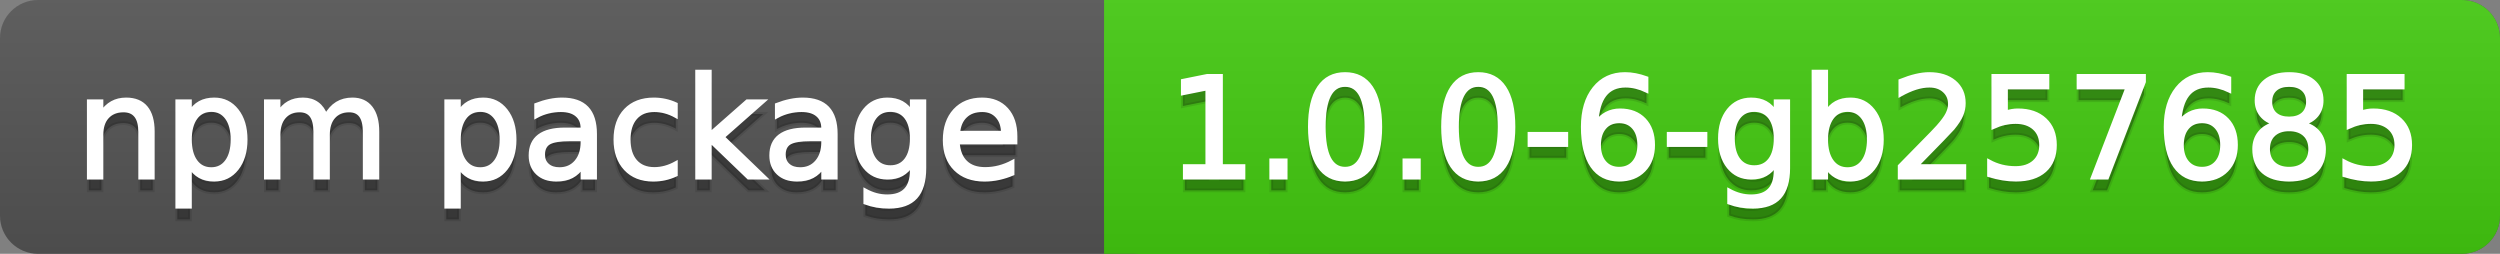 <svg
  width="197"
  height="20"
  xmlns="http://www.w3.org/2000/svg">
  <rect width="100%" height="100%" fill="#808080" stroke="none"/>
  <defs>
    <linearGradient
      id="a"
      x1="0"
      y1="0"
      x2="0"
      y2="1"
      gradientUnits="userSpaceOnUse"
      gradientTransform="matrix(197 0 0 20 -0 0)">
      <stop
        offset="0"
        stop-color="#bbbbbb"
        stop-opacity="0.1"/>
      <stop
        offset="1"
        stop-color="#000000"
        stop-opacity="0.1"/>
    </linearGradient>
  </defs>
  <path
    fill="#555555"
    stroke="none"
    d="M 3 0 L 194 0 C 195.657 0 197 1.343 197 3 L 197 17 C 197 18.657 195.657 20 194 20 L 3 20 C 1.343 20 0 18.657 0 17 L 0 3 C -0 1.343 1.343 0 3 0 Z"/>
  <path
    fill="#44cc11"
    stroke="none"
    d="M 90 0 L 194 0 C 195.657 0 197 1.343 197 3 L 197 17 C 197 18.657 195.657 20 194 20 L 90 20 C 88.343 20 87 18.657 87 17 L 87 3 C 87 1.343 88.343 0 90 0 Z"/>
  <path
    fill="#44cc11"
    stroke="none"
    d="M 87 0 L 100 0 L 100 20 L 87 20 Z"/>
  <path
    fill="url(#a)"
    stroke="none"
    d="M 3 0 L 194 0 C 195.657 0 197 1.343 197 3 L 197 17 C 197 18.657 195.657 20 194 20 L 3 20 C 1.343 20 0 18.657 0 17 L 0 3 C -0 1.343 1.343 0 3 0 Z"/>
  <g>
    <g
      id="tBack">
      <path
        fill="#010101"
        fill-opacity="0.3"
        stroke="#010101"
        stroke-opacity="0.098"
        stroke-width="0.3"
        d="M 12.037 11.369 L 12.037 15 L 11.049 15 L 11.049 11.401 Q 11.049 10.547 10.716 10.123 Q 10.383 9.699 9.717 9.699 Q 8.917 9.699 8.455 10.209 Q 7.993 10.719 7.993 11.6 L 7.993 15 L 6.999 15 L 6.999 8.984 L 7.993 8.984 L 7.993 9.919 Q 8.347 9.376 8.828 9.108 Q 9.309 8.839 9.937 8.839 Q 10.974 8.839 11.505 9.481 Q 12.037 10.123 12.037 11.369 Z M 14.964 14.098 L 14.964 17.288 L 13.971 17.288 L 13.971 8.984 L 14.964 8.984 L 14.964 9.897 Q 15.276 9.36 15.751 9.1 Q 16.227 8.839 16.887 8.839 Q 17.983 8.839 18.668 9.709 Q 19.353 10.58 19.353 11.998 Q 19.353 13.416 18.668 14.286 Q 17.983 15.156 16.887 15.156 Q 16.227 15.156 15.751 14.895 Q 15.276 14.635 14.964 14.098 Z M 18.327 11.998 Q 18.327 10.907 17.878 10.287 Q 17.43 9.667 16.646 9.667 Q 15.861 9.667 15.413 10.287 Q 14.964 10.907 14.964 11.998 Q 14.964 13.088 15.413 13.708 Q 15.861 14.329 16.646 14.329 Q 17.43 14.329 17.878 13.708 Q 18.327 13.088 18.327 11.998 Z M 25.674 10.139 Q 26.045 9.473 26.561 9.156 Q 27.076 8.839 27.774 8.839 Q 28.714 8.839 29.225 9.497 Q 29.735 10.155 29.735 11.369 L 29.735 15 L 28.741 15 L 28.741 11.401 Q 28.741 10.537 28.435 10.118 Q 28.129 9.699 27.5 9.699 Q 26.732 9.699 26.287 10.209 Q 25.841 10.719 25.841 11.6 L 25.841 15 L 24.847 15 L 24.847 11.401 Q 24.847 10.531 24.541 10.115 Q 24.235 9.699 23.596 9.699 Q 22.838 9.699 22.393 10.212 Q 21.947 10.725 21.947 11.6 L 21.947 15 L 20.953 15 L 20.953 8.984 L 21.947 8.984 L 21.947 9.919 Q 22.285 9.366 22.758 9.103 Q 23.23 8.839 23.88 8.839 Q 24.536 8.839 24.995 9.172 Q 25.454 9.505 25.674 10.139 Z M 36.159 14.098 L 36.159 17.288 L 35.165 17.288 L 35.165 8.984 L 36.159 8.984 L 36.159 9.897 Q 36.47 9.36 36.946 9.1 Q 37.421 8.839 38.082 8.839 Q 39.177 8.839 39.862 9.709 Q 40.547 10.58 40.547 11.998 Q 40.547 13.416 39.862 14.286 Q 39.177 15.156 38.082 15.156 Q 37.421 15.156 36.946 14.895 Q 36.47 14.635 36.159 14.098 Z M 39.521 11.998 Q 39.521 10.907 39.073 10.287 Q 38.624 9.667 37.84 9.667 Q 37.056 9.667 36.607 10.287 Q 36.159 10.907 36.159 11.998 Q 36.159 13.088 36.607 13.708 Q 37.056 14.329 37.84 14.329 Q 38.624 14.329 39.073 13.708 Q 39.521 13.088 39.521 11.998 Z M 44.919 11.976 Q 43.721 11.976 43.259 12.25 Q 42.797 12.524 42.797 13.185 Q 42.797 13.711 43.144 14.02 Q 43.49 14.329 44.086 14.329 Q 44.908 14.329 45.405 13.746 Q 45.902 13.163 45.902 12.196 L 45.902 11.976 L 44.919 11.976 Z M 46.89 11.568 L 46.89 15 L 45.902 15 L 45.902 14.087 Q 45.563 14.635 45.059 14.895 Q 44.554 15.156 43.823 15.156 Q 42.899 15.156 42.354 14.637 Q 41.809 14.119 41.809 13.249 Q 41.809 12.234 42.489 11.718 Q 43.168 11.203 44.516 11.203 L 45.902 11.203 L 45.902 11.106 Q 45.902 10.424 45.453 10.051 Q 45.005 9.677 44.194 9.677 Q 43.678 9.677 43.189 9.801 Q 42.701 9.924 42.25 10.171 L 42.25 9.258 Q 42.792 9.049 43.302 8.944 Q 43.812 8.839 44.296 8.839 Q 45.601 8.839 46.246 9.516 Q 46.89 10.193 46.89 11.568 Z M 53.255 9.215 L 53.255 10.139 Q 52.836 9.908 52.414 9.793 Q 51.993 9.677 51.563 9.677 Q 50.602 9.677 50.07 10.287 Q 49.538 10.896 49.538 11.998 Q 49.538 13.099 50.07 13.708 Q 50.602 14.318 51.563 14.318 Q 51.993 14.318 52.414 14.202 Q 52.836 14.087 53.255 13.856 L 53.255 14.769 Q 52.841 14.962 52.398 15.059 Q 51.955 15.156 51.456 15.156 Q 50.097 15.156 49.296 14.302 Q 48.496 13.448 48.496 11.998 Q 48.496 10.526 49.304 9.683 Q 50.113 8.839 51.52 8.839 Q 51.977 8.839 52.412 8.933 Q 52.847 9.027 53.255 9.215 Z M 54.936 6.643 L 55.93 6.643 L 55.93 11.579 L 58.878 8.984 L 60.141 8.984 L 56.95 11.799 L 60.275 15 L 58.986 15 L 55.93 12.062 L 55.93 15 L 54.936 15 L 54.936 6.643 Z M 63.884 11.976 Q 62.687 11.976 62.225 12.25 Q 61.763 12.524 61.763 13.185 Q 61.763 13.711 62.109 14.02 Q 62.456 14.329 63.052 14.329 Q 63.874 14.329 64.37 13.746 Q 64.867 13.163 64.867 12.196 L 64.867 11.976 L 63.884 11.976 Z M 65.855 11.568 L 65.855 15 L 64.867 15 L 64.867 14.087 Q 64.529 14.635 64.024 14.895 Q 63.519 15.156 62.789 15.156 Q 61.865 15.156 61.32 14.637 Q 60.774 14.119 60.774 13.249 Q 60.774 12.234 61.454 11.718 Q 62.133 11.203 63.481 11.203 L 64.867 11.203 L 64.867 11.106 Q 64.867 10.424 64.419 10.051 Q 63.97 9.677 63.159 9.677 Q 62.644 9.677 62.155 9.801 Q 61.666 9.924 61.215 10.171 L 61.215 9.258 Q 61.757 9.049 62.268 8.944 Q 62.778 8.839 63.261 8.839 Q 64.566 8.839 65.211 9.516 Q 65.855 10.193 65.855 11.568 Z M 71.85 11.922 Q 71.85 10.848 71.406 10.257 Q 70.963 9.667 70.163 9.667 Q 69.368 9.667 68.925 10.257 Q 68.482 10.848 68.482 11.922 Q 68.482 12.991 68.925 13.582 Q 69.368 14.173 70.163 14.173 Q 70.963 14.173 71.406 13.582 Q 71.85 12.991 71.85 11.922 Z M 72.838 14.253 Q 72.838 15.79 72.156 16.539 Q 71.474 17.288 70.066 17.288 Q 69.545 17.288 69.083 17.21 Q 68.622 17.132 68.187 16.971 L 68.187 16.01 Q 68.622 16.246 69.046 16.359 Q 69.47 16.472 69.911 16.472 Q 70.883 16.472 71.366 15.964 Q 71.85 15.457 71.85 14.431 L 71.85 13.942 Q 71.543 14.474 71.065 14.737 Q 70.587 15 69.921 15 Q 68.815 15 68.138 14.157 Q 67.461 13.313 67.461 11.922 Q 67.461 10.526 68.138 9.683 Q 68.815 8.839 69.921 8.839 Q 70.587 8.839 71.065 9.103 Q 71.543 9.366 71.85 9.897 L 71.85 8.984 L 72.838 8.984 L 72.838 14.253 Z M 80.019 11.745 L 80.019 12.229 L 75.475 12.229 Q 75.54 13.249 76.09 13.783 Q 76.641 14.318 77.624 14.318 Q 78.193 14.318 78.727 14.178 Q 79.262 14.039 79.788 13.759 L 79.788 14.694 Q 79.256 14.919 78.698 15.038 Q 78.139 15.156 77.564 15.156 Q 76.125 15.156 75.284 14.318 Q 74.444 13.48 74.444 12.051 Q 74.444 10.574 75.241 9.707 Q 76.039 8.839 77.393 8.839 Q 78.606 8.839 79.313 9.621 Q 80.019 10.402 80.019 11.745 Z M 79.031 11.455 Q 79.02 10.644 78.577 10.161 Q 78.134 9.677 77.403 9.677 Q 76.576 9.677 76.079 10.145 Q 75.583 10.612 75.507 11.46 L 79.031 11.455 Z"/>
    </g>
    <g
      id="tText">
      <path
        fill="#ffffff"
        stroke="#ffffff"
        stroke-width="0.3"
        d="M 12.037 10.369 L 12.037 14 L 11.049 14 L 11.049 10.401 Q 11.049 9.547 10.716 9.123 Q 10.383 8.699 9.717 8.699 Q 8.917 8.699 8.455 9.209 Q 7.993 9.719 7.993 10.6 L 7.993 14 L 6.999 14 L 6.999 7.984 L 7.993 7.984 L 7.993 8.919 Q 8.347 8.376 8.828 8.108 Q 9.309 7.839 9.937 7.839 Q 10.974 7.839 11.505 8.481 Q 12.037 9.123 12.037 10.369 Z M 14.964 13.098 L 14.964 16.288 L 13.971 16.288 L 13.971 7.984 L 14.964 7.984 L 14.964 8.897 Q 15.276 8.36 15.751 8.1 Q 16.227 7.839 16.887 7.839 Q 17.983 7.839 18.668 8.709 Q 19.353 9.58 19.353 10.998 Q 19.353 12.416 18.668 13.286 Q 17.983 14.156 16.887 14.156 Q 16.227 14.156 15.751 13.895 Q 15.276 13.635 14.964 13.098 Z M 18.327 10.998 Q 18.327 9.907 17.878 9.287 Q 17.43 8.667 16.646 8.667 Q 15.861 8.667 15.413 9.287 Q 14.964 9.907 14.964 10.998 Q 14.964 12.088 15.413 12.708 Q 15.861 13.329 16.646 13.329 Q 17.43 13.329 17.878 12.708 Q 18.327 12.088 18.327 10.998 Z M 25.674 9.139 Q 26.045 8.473 26.561 8.156 Q 27.076 7.839 27.774 7.839 Q 28.714 7.839 29.225 8.497 Q 29.735 9.155 29.735 10.369 L 29.735 14 L 28.741 14 L 28.741 10.401 Q 28.741 9.537 28.435 9.118 Q 28.129 8.699 27.5 8.699 Q 26.732 8.699 26.287 9.209 Q 25.841 9.719 25.841 10.6 L 25.841 14 L 24.847 14 L 24.847 10.401 Q 24.847 9.531 24.541 9.115 Q 24.235 8.699 23.596 8.699 Q 22.838 8.699 22.393 9.212 Q 21.947 9.725 21.947 10.6 L 21.947 14 L 20.953 14 L 20.953 7.984 L 21.947 7.984 L 21.947 8.919 Q 22.285 8.366 22.758 8.103 Q 23.23 7.839 23.88 7.839 Q 24.536 7.839 24.995 8.172 Q 25.454 8.505 25.674 9.139 Z M 36.159 13.098 L 36.159 16.288 L 35.165 16.288 L 35.165 7.984 L 36.159 7.984 L 36.159 8.897 Q 36.47 8.36 36.946 8.1 Q 37.421 7.839 38.082 7.839 Q 39.177 7.839 39.862 8.709 Q 40.547 9.58 40.547 10.998 Q 40.547 12.416 39.862 13.286 Q 39.177 14.156 38.082 14.156 Q 37.421 14.156 36.946 13.895 Q 36.47 13.635 36.159 13.098 Z M 39.521 10.998 Q 39.521 9.907 39.073 9.287 Q 38.624 8.667 37.84 8.667 Q 37.056 8.667 36.607 9.287 Q 36.159 9.907 36.159 10.998 Q 36.159 12.088 36.607 12.708 Q 37.056 13.329 37.84 13.329 Q 38.624 13.329 39.073 12.708 Q 39.521 12.088 39.521 10.998 Z M 44.919 10.976 Q 43.721 10.976 43.259 11.25 Q 42.797 11.524 42.797 12.185 Q 42.797 12.711 43.144 13.02 Q 43.49 13.329 44.086 13.329 Q 44.908 13.329 45.405 12.746 Q 45.902 12.163 45.902 11.196 L 45.902 10.976 L 44.919 10.976 Z M 46.89 10.568 L 46.89 14 L 45.902 14 L 45.902 13.087 Q 45.563 13.635 45.059 13.895 Q 44.554 14.156 43.823 14.156 Q 42.899 14.156 42.354 13.637 Q 41.809 13.119 41.809 12.249 Q 41.809 11.234 42.489 10.718 Q 43.168 10.203 44.516 10.203 L 45.902 10.203 L 45.902 10.106 Q 45.902 9.424 45.453 9.051 Q 45.005 8.677 44.194 8.677 Q 43.678 8.677 43.189 8.801 Q 42.701 8.924 42.25 9.171 L 42.25 8.258 Q 42.792 8.049 43.302 7.944 Q 43.812 7.839 44.296 7.839 Q 45.601 7.839 46.246 8.516 Q 46.89 9.193 46.89 10.568 Z M 53.255 8.215 L 53.255 9.139 Q 52.836 8.908 52.414 8.793 Q 51.993 8.677 51.563 8.677 Q 50.602 8.677 50.07 9.287 Q 49.538 9.896 49.538 10.998 Q 49.538 12.099 50.07 12.708 Q 50.602 13.318 51.563 13.318 Q 51.993 13.318 52.414 13.202 Q 52.836 13.087 53.255 12.856 L 53.255 13.769 Q 52.841 13.962 52.398 14.059 Q 51.955 14.156 51.456 14.156 Q 50.097 14.156 49.296 13.302 Q 48.496 12.448 48.496 10.998 Q 48.496 9.526 49.304 8.683 Q 50.113 7.839 51.52 7.839 Q 51.977 7.839 52.412 7.933 Q 52.847 8.027 53.255 8.215 Z M 54.936 5.643 L 55.93 5.643 L 55.93 10.579 L 58.878 7.984 L 60.141 7.984 L 56.95 10.799 L 60.275 14 L 58.986 14 L 55.93 11.062 L 55.93 14 L 54.936 14 L 54.936 5.643 Z M 63.884 10.976 Q 62.687 10.976 62.225 11.25 Q 61.763 11.524 61.763 12.185 Q 61.763 12.711 62.109 13.02 Q 62.456 13.329 63.052 13.329 Q 63.874 13.329 64.37 12.746 Q 64.867 12.163 64.867 11.196 L 64.867 10.976 L 63.884 10.976 Z M 65.855 10.568 L 65.855 14 L 64.867 14 L 64.867 13.087 Q 64.529 13.635 64.024 13.895 Q 63.519 14.156 62.789 14.156 Q 61.865 14.156 61.32 13.637 Q 60.774 13.119 60.774 12.249 Q 60.774 11.234 61.454 10.718 Q 62.133 10.203 63.481 10.203 L 64.867 10.203 L 64.867 10.106 Q 64.867 9.424 64.419 9.051 Q 63.97 8.677 63.159 8.677 Q 62.644 8.677 62.155 8.801 Q 61.666 8.924 61.215 9.171 L 61.215 8.258 Q 61.757 8.049 62.268 7.944 Q 62.778 7.839 63.261 7.839 Q 64.566 7.839 65.211 8.516 Q 65.855 9.193 65.855 10.568 Z M 71.85 10.922 Q 71.85 9.848 71.406 9.257 Q 70.963 8.667 70.163 8.667 Q 69.368 8.667 68.925 9.257 Q 68.482 9.848 68.482 10.922 Q 68.482 11.991 68.925 12.582 Q 69.368 13.173 70.163 13.173 Q 70.963 13.173 71.406 12.582 Q 71.85 11.991 71.85 10.922 Z M 72.838 13.253 Q 72.838 14.79 72.156 15.539 Q 71.474 16.288 70.066 16.288 Q 69.545 16.288 69.083 16.21 Q 68.622 16.132 68.187 15.971 L 68.187 15.01 Q 68.622 15.246 69.046 15.359 Q 69.47 15.472 69.911 15.472 Q 70.883 15.472 71.366 14.964 Q 71.85 14.457 71.85 13.431 L 71.85 12.942 Q 71.543 13.474 71.065 13.737 Q 70.587 14 69.921 14 Q 68.815 14 68.138 13.157 Q 67.461 12.313 67.461 10.922 Q 67.461 9.526 68.138 8.683 Q 68.815 7.839 69.921 7.839 Q 70.587 7.839 71.065 8.103 Q 71.543 8.366 71.85 8.897 L 71.85 7.984 L 72.838 7.984 L 72.838 13.253 Z M 80.019 10.745 L 80.019 11.229 L 75.475 11.229 Q 75.54 12.249 76.09 12.783 Q 76.641 13.318 77.624 13.318 Q 78.193 13.318 78.727 13.178 Q 79.262 13.039 79.788 12.759 L 79.788 13.694 Q 79.256 13.919 78.698 14.038 Q 78.139 14.156 77.564 14.156 Q 76.125 14.156 75.284 13.318 Q 74.444 12.48 74.444 11.051 Q 74.444 9.574 75.241 8.707 Q 76.039 7.839 77.393 7.839 Q 78.606 7.839 79.313 8.621 Q 80.019 9.402 80.019 10.745 Z M 79.031 10.455 Q 79.02 9.644 78.577 9.161 Q 78.134 8.677 77.403 8.677 Q 76.576 8.677 76.079 9.145 Q 75.583 9.612 75.507 10.46 L 79.031 10.455 Z"/>
    </g>
  </g>
  <g>
    <g
      id="vBack">
      <path
        fill="#010101"
        fill-opacity="0.3"
        stroke="#010101"
        stroke-opacity="0.098"
        stroke-width="0.3"
        d="M 93.364 14.087 L 95.137 14.087 L 95.137 7.969 L 93.208 8.356 L 93.208 7.368 L 95.126 6.981 L 96.211 6.981 L 96.211 14.087 L 97.983 14.087 L 97.983 15 L 93.364 15 L 93.364 14.087 Z M 100.175 13.636 L 101.308 13.636 L 101.308 15 L 100.175 15 L 100.175 13.636 Z M 105.992 7.695 Q 105.154 7.695 104.732 8.52 Q 104.311 9.344 104.311 10.999 Q 104.311 12.647 104.732 13.472 Q 105.154 14.296 105.992 14.296 Q 106.835 14.296 107.257 13.472 Q 107.678 12.647 107.678 10.999 Q 107.678 9.344 107.257 8.52 Q 106.835 7.695 105.992 7.695 Z M 105.992 6.836 Q 107.34 6.836 108.052 7.902 Q 108.763 8.968 108.763 10.999 Q 108.763 13.023 108.052 14.09 Q 107.34 15.156 105.992 15.156 Q 104.644 15.156 103.932 14.09 Q 103.22 13.023 103.22 10.999 Q 103.22 8.968 103.932 7.902 Q 104.644 6.836 105.992 6.836 Z M 110.67 13.636 L 111.803 13.636 L 111.803 15 L 110.67 15 L 110.67 13.636 Z M 116.487 7.695 Q 115.649 7.695 115.227 8.52 Q 114.806 9.344 114.806 10.999 Q 114.806 12.647 115.227 13.472 Q 115.649 14.296 116.487 14.296 Q 117.33 14.296 117.752 13.472 Q 118.173 12.647 118.173 10.999 Q 118.173 9.344 117.752 8.52 Q 117.33 7.695 116.487 7.695 Z M 116.487 6.836 Q 117.835 6.836 118.547 7.902 Q 119.258 8.968 119.258 10.999 Q 119.258 13.023 118.547 14.09 Q 117.835 15.156 116.487 15.156 Q 115.139 15.156 114.427 14.09 Q 113.715 13.023 113.715 10.999 Q 113.715 8.968 114.427 7.902 Q 115.139 6.836 116.487 6.836 Z M 120.526 11.546 L 123.421 11.546 L 123.421 12.427 L 120.526 12.427 L 120.526 11.546 Z M 127.589 10.558 Q 126.858 10.558 126.431 11.058 Q 126.004 11.557 126.004 12.427 Q 126.004 13.292 126.431 13.794 Q 126.858 14.296 127.589 14.296 Q 128.319 14.296 128.746 13.794 Q 129.173 13.292 129.173 12.427 Q 129.173 11.557 128.746 11.058 Q 128.319 10.558 127.589 10.558 Z M 129.743 7.158 L 129.743 8.146 Q 129.334 7.953 128.918 7.851 Q 128.502 7.749 128.094 7.749 Q 127.02 7.749 126.453 8.474 Q 125.886 9.199 125.806 10.666 Q 126.123 10.198 126.601 9.948 Q 127.079 9.699 127.653 9.699 Q 128.862 9.699 129.563 10.432 Q 130.264 11.165 130.264 12.427 Q 130.264 13.663 129.533 14.409 Q 128.803 15.156 127.589 15.156 Q 126.198 15.156 125.462 14.09 Q 124.726 13.023 124.726 10.999 Q 124.726 9.097 125.628 7.967 Q 126.531 6.836 128.051 6.836 Q 128.459 6.836 128.875 6.917 Q 129.292 6.997 129.743 7.158 Z M 131.494 11.546 L 134.389 11.546 L 134.389 12.427 L 131.494 12.427 L 131.494 11.546 Z M 139.921 11.922 Q 139.921 10.848 139.478 10.257 Q 139.035 9.667 138.234 9.667 Q 137.439 9.667 136.996 10.257 Q 136.553 10.848 136.553 11.922 Q 136.553 12.991 136.996 13.582 Q 137.439 14.173 138.234 14.173 Q 139.035 14.173 139.478 13.582 Q 139.921 12.991 139.921 11.922 Z M 140.909 14.253 Q 140.909 15.79 140.227 16.539 Q 139.545 17.288 138.138 17.288 Q 137.617 17.288 137.155 17.21 Q 136.693 17.132 136.258 16.971 L 136.258 16.01 Q 136.693 16.246 137.117 16.359 Q 137.542 16.472 137.982 16.472 Q 138.954 16.472 139.438 15.964 Q 139.921 15.457 139.921 14.431 L 139.921 13.942 Q 139.615 14.474 139.137 14.737 Q 138.659 15 137.993 15 Q 136.886 15 136.209 14.157 Q 135.533 13.313 135.533 11.922 Q 135.533 10.526 136.209 9.683 Q 136.886 8.839 137.993 8.839 Q 138.659 8.839 139.137 9.103 Q 139.615 9.366 139.921 9.897 L 139.921 8.984 L 140.909 8.984 L 140.909 14.253 Z M 147.263 11.998 Q 147.263 10.907 146.815 10.287 Q 146.366 9.667 145.582 9.667 Q 144.798 9.667 144.349 10.287 Q 143.901 10.907 143.901 11.998 Q 143.901 13.088 144.349 13.708 Q 144.798 14.329 145.582 14.329 Q 146.366 14.329 146.815 13.708 Q 147.263 13.088 147.263 11.998 Z M 143.901 9.897 Q 144.212 9.36 144.688 9.1 Q 145.163 8.839 145.824 8.839 Q 146.919 8.839 147.604 9.709 Q 148.289 10.58 148.289 11.998 Q 148.289 13.416 147.604 14.286 Q 146.919 15.156 145.824 15.156 Q 145.163 15.156 144.688 14.895 Q 144.212 14.635 143.901 14.098 L 143.901 15 L 142.907 15 L 142.907 6.643 L 143.901 6.643 L 143.901 9.897 Z M 151.001 14.087 L 154.788 14.087 L 154.788 15 L 149.696 15 L 149.696 14.087 Q 150.314 13.448 151.38 12.371 Q 152.446 11.294 152.72 10.982 Q 153.241 10.397 153.448 9.991 Q 153.655 9.586 153.655 9.194 Q 153.655 8.555 153.206 8.152 Q 152.758 7.749 152.038 7.749 Q 151.528 7.749 150.961 7.926 Q 150.395 8.104 149.75 8.463 L 149.75 7.368 Q 150.405 7.104 150.975 6.97 Q 151.544 6.836 152.017 6.836 Q 153.263 6.836 154.004 7.459 Q 154.745 8.082 154.745 9.124 Q 154.745 9.618 154.56 10.061 Q 154.375 10.504 153.886 11.106 Q 153.751 11.262 153.032 12.006 Q 152.312 12.75 151.001 14.087 Z M 157.076 6.981 L 161.335 6.981 L 161.335 7.894 L 158.07 7.894 L 158.07 9.86 Q 158.306 9.779 158.542 9.739 Q 158.779 9.699 159.015 9.699 Q 160.358 9.699 161.142 10.435 Q 161.926 11.17 161.926 12.427 Q 161.926 13.722 161.121 14.439 Q 160.315 15.156 158.849 15.156 Q 158.344 15.156 157.82 15.07 Q 157.296 14.984 156.738 14.812 L 156.738 13.722 Q 157.221 13.985 157.737 14.114 Q 158.252 14.243 158.827 14.243 Q 159.756 14.243 160.299 13.754 Q 160.841 13.265 160.841 12.427 Q 160.841 11.589 160.299 11.101 Q 159.756 10.612 158.827 10.612 Q 158.392 10.612 157.96 10.708 Q 157.527 10.805 157.076 11.009 L 157.076 6.981 Z M 163.79 6.981 L 168.946 6.981 L 168.946 7.443 L 166.035 15 L 164.902 15 L 167.641 7.894 L 163.79 7.894 L 163.79 6.981 Z M 173.517 10.558 Q 172.787 10.558 172.36 11.058 Q 171.933 11.557 171.933 12.427 Q 171.933 13.292 172.36 13.794 Q 172.787 14.296 173.517 14.296 Q 174.248 14.296 174.675 13.794 Q 175.102 13.292 175.102 12.427 Q 175.102 11.557 174.675 11.058 Q 174.248 10.558 173.517 10.558 Z M 175.671 7.158 L 175.671 8.146 Q 175.263 7.953 174.846 7.851 Q 174.43 7.749 174.022 7.749 Q 172.948 7.749 172.381 8.474 Q 171.814 9.199 171.734 10.666 Q 172.051 10.198 172.529 9.948 Q 173.007 9.699 173.582 9.699 Q 174.79 9.699 175.491 10.432 Q 176.192 11.165 176.192 12.427 Q 176.192 13.663 175.461 14.409 Q 174.731 15.156 173.517 15.156 Q 172.126 15.156 171.39 14.09 Q 170.654 13.023 170.654 10.999 Q 170.654 9.097 171.557 7.967 Q 172.459 6.836 173.979 6.836 Q 174.387 6.836 174.803 6.917 Q 175.22 6.997 175.671 7.158 Z M 180.381 11.192 Q 179.608 11.192 179.165 11.605 Q 178.722 12.019 178.722 12.744 Q 178.722 13.469 179.165 13.883 Q 179.608 14.296 180.381 14.296 Q 181.155 14.296 181.601 13.88 Q 182.046 13.464 182.046 12.744 Q 182.046 12.019 181.603 11.605 Q 181.16 11.192 180.381 11.192 Z M 179.296 10.73 Q 178.598 10.558 178.209 10.08 Q 177.819 9.602 177.819 8.915 Q 177.819 7.953 178.504 7.395 Q 179.189 6.836 180.381 6.836 Q 181.579 6.836 182.261 7.395 Q 182.943 7.953 182.943 8.915 Q 182.943 9.602 182.554 10.08 Q 182.165 10.558 181.472 10.73 Q 182.256 10.913 182.694 11.444 Q 183.131 11.976 183.131 12.744 Q 183.131 13.91 182.42 14.533 Q 181.708 15.156 180.381 15.156 Q 179.055 15.156 178.343 14.533 Q 177.631 13.91 177.631 12.744 Q 177.631 11.976 178.072 11.444 Q 178.512 10.913 179.296 10.73 Z M 178.899 9.017 Q 178.899 9.64 179.288 9.989 Q 179.678 10.338 180.381 10.338 Q 181.08 10.338 181.474 9.989 Q 181.869 9.64 181.869 9.017 Q 181.869 8.394 181.474 8.044 Q 181.08 7.695 180.381 7.695 Q 179.678 7.695 179.288 8.044 Q 178.899 8.394 178.899 9.017 Z M 185.07 6.981 L 189.33 6.981 L 189.33 7.894 L 186.064 7.894 L 186.064 9.86 Q 186.3 9.779 186.537 9.739 Q 186.773 9.699 187.009 9.699 Q 188.352 9.699 189.136 10.435 Q 189.92 11.17 189.92 12.427 Q 189.92 13.722 189.115 14.439 Q 188.309 15.156 186.843 15.156 Q 186.338 15.156 185.814 15.07 Q 185.291 14.984 184.732 14.812 L 184.732 13.722 Q 185.215 13.985 185.731 14.114 Q 186.247 14.243 186.821 14.243 Q 187.75 14.243 188.293 13.754 Q 188.835 13.265 188.835 12.427 Q 188.835 11.589 188.293 11.101 Q 187.75 10.612 186.821 10.612 Q 186.386 10.612 185.954 10.708 Q 185.521 10.805 185.07 11.009 L 185.07 6.981 Z"/>
    </g>
    <g
      id="vText">
      <path
        fill="#ffffff"
        stroke="#ffffff"
        stroke-width="0.3"
        d="M 93.364 13.087 L 95.137 13.087 L 95.137 6.969 L 93.208 7.356 L 93.208 6.368 L 95.126 5.981 L 96.211 5.981 L 96.211 13.087 L 97.983 13.087 L 97.983 14 L 93.364 14 L 93.364 13.087 Z M 100.175 12.636 L 101.308 12.636 L 101.308 14 L 100.175 14 L 100.175 12.636 Z M 105.992 6.695 Q 105.154 6.695 104.732 7.52 Q 104.311 8.344 104.311 9.999 Q 104.311 11.647 104.732 12.472 Q 105.154 13.296 105.992 13.296 Q 106.835 13.296 107.257 12.472 Q 107.678 11.647 107.678 9.999 Q 107.678 8.344 107.257 7.52 Q 106.835 6.695 105.992 6.695 Z M 105.992 5.836 Q 107.34 5.836 108.052 6.902 Q 108.763 7.968 108.763 9.999 Q 108.763 12.023 108.052 13.09 Q 107.34 14.156 105.992 14.156 Q 104.644 14.156 103.932 13.09 Q 103.22 12.023 103.22 9.999 Q 103.22 7.968 103.932 6.902 Q 104.644 5.836 105.992 5.836 Z M 110.67 12.636 L 111.803 12.636 L 111.803 14 L 110.67 14 L 110.67 12.636 Z M 116.487 6.695 Q 115.649 6.695 115.227 7.52 Q 114.806 8.344 114.806 9.999 Q 114.806 11.647 115.227 12.472 Q 115.649 13.296 116.487 13.296 Q 117.33 13.296 117.752 12.472 Q 118.173 11.647 118.173 9.999 Q 118.173 8.344 117.752 7.52 Q 117.33 6.695 116.487 6.695 Z M 116.487 5.836 Q 117.835 5.836 118.547 6.902 Q 119.258 7.968 119.258 9.999 Q 119.258 12.023 118.547 13.09 Q 117.835 14.156 116.487 14.156 Q 115.139 14.156 114.427 13.09 Q 113.715 12.023 113.715 9.999 Q 113.715 7.968 114.427 6.902 Q 115.139 5.836 116.487 5.836 Z M 120.526 10.546 L 123.421 10.546 L 123.421 11.427 L 120.526 11.427 L 120.526 10.546 Z M 127.589 9.558 Q 126.858 9.558 126.431 10.058 Q 126.004 10.557 126.004 11.427 Q 126.004 12.292 126.431 12.794 Q 126.858 13.296 127.589 13.296 Q 128.319 13.296 128.746 12.794 Q 129.173 12.292 129.173 11.427 Q 129.173 10.557 128.746 10.058 Q 128.319 9.558 127.589 9.558 Z M 129.743 6.158 L 129.743 7.146 Q 129.334 6.953 128.918 6.851 Q 128.502 6.749 128.094 6.749 Q 127.02 6.749 126.453 7.474 Q 125.886 8.199 125.806 9.666 Q 126.123 9.198 126.601 8.948 Q 127.079 8.699 127.653 8.699 Q 128.862 8.699 129.563 9.432 Q 130.264 10.165 130.264 11.427 Q 130.264 12.663 129.533 13.409 Q 128.803 14.156 127.589 14.156 Q 126.198 14.156 125.462 13.09 Q 124.726 12.023 124.726 9.999 Q 124.726 8.097 125.628 6.967 Q 126.531 5.836 128.051 5.836 Q 128.459 5.836 128.875 5.917 Q 129.292 5.997 129.743 6.158 Z M 131.494 10.546 L 134.389 10.546 L 134.389 11.427 L 131.494 11.427 L 131.494 10.546 Z M 139.921 10.922 Q 139.921 9.848 139.478 9.257 Q 139.035 8.667 138.234 8.667 Q 137.439 8.667 136.996 9.257 Q 136.553 9.848 136.553 10.922 Q 136.553 11.991 136.996 12.582 Q 137.439 13.173 138.234 13.173 Q 139.035 13.173 139.478 12.582 Q 139.921 11.991 139.921 10.922 Z M 140.909 13.253 Q 140.909 14.79 140.227 15.539 Q 139.545 16.288 138.138 16.288 Q 137.617 16.288 137.155 16.21 Q 136.693 16.132 136.258 15.971 L 136.258 15.01 Q 136.693 15.246 137.117 15.359 Q 137.542 15.472 137.982 15.472 Q 138.954 15.472 139.438 14.964 Q 139.921 14.457 139.921 13.431 L 139.921 12.942 Q 139.615 13.474 139.137 13.737 Q 138.659 14 137.993 14 Q 136.886 14 136.209 13.157 Q 135.533 12.313 135.533 10.922 Q 135.533 9.526 136.209 8.683 Q 136.886 7.839 137.993 7.839 Q 138.659 7.839 139.137 8.103 Q 139.615 8.366 139.921 8.897 L 139.921 7.984 L 140.909 7.984 L 140.909 13.253 Z M 147.263 10.998 Q 147.263 9.907 146.815 9.287 Q 146.366 8.667 145.582 8.667 Q 144.798 8.667 144.349 9.287 Q 143.901 9.907 143.901 10.998 Q 143.901 12.088 144.349 12.708 Q 144.798 13.329 145.582 13.329 Q 146.366 13.329 146.815 12.708 Q 147.263 12.088 147.263 10.998 Z M 143.901 8.897 Q 144.212 8.36 144.688 8.1 Q 145.163 7.839 145.824 7.839 Q 146.919 7.839 147.604 8.709 Q 148.289 9.58 148.289 10.998 Q 148.289 12.416 147.604 13.286 Q 146.919 14.156 145.824 14.156 Q 145.163 14.156 144.688 13.895 Q 144.212 13.635 143.901 13.098 L 143.901 14 L 142.907 14 L 142.907 5.643 L 143.901 5.643 L 143.901 8.897 Z M 151.001 13.087 L 154.788 13.087 L 154.788 14 L 149.696 14 L 149.696 13.087 Q 150.314 12.448 151.38 11.371 Q 152.446 10.294 152.72 9.982 Q 153.241 9.397 153.448 8.991 Q 153.655 8.586 153.655 8.194 Q 153.655 7.555 153.206 7.152 Q 152.758 6.749 152.038 6.749 Q 151.528 6.749 150.961 6.926 Q 150.395 7.104 149.75 7.463 L 149.75 6.368 Q 150.405 6.104 150.975 5.97 Q 151.544 5.836 152.017 5.836 Q 153.263 5.836 154.004 6.459 Q 154.745 7.082 154.745 8.124 Q 154.745 8.618 154.56 9.061 Q 154.375 9.504 153.886 10.106 Q 153.751 10.262 153.032 11.006 Q 152.312 11.75 151.001 13.087 Z M 157.076 5.981 L 161.335 5.981 L 161.335 6.894 L 158.07 6.894 L 158.07 8.86 Q 158.306 8.779 158.542 8.739 Q 158.779 8.699 159.015 8.699 Q 160.358 8.699 161.142 9.435 Q 161.926 10.17 161.926 11.427 Q 161.926 12.722 161.121 13.439 Q 160.315 14.156 158.849 14.156 Q 158.344 14.156 157.82 14.07 Q 157.296 13.984 156.738 13.812 L 156.738 12.722 Q 157.221 12.985 157.737 13.114 Q 158.252 13.243 158.827 13.243 Q 159.756 13.243 160.299 12.754 Q 160.841 12.265 160.841 11.427 Q 160.841 10.589 160.299 10.101 Q 159.756 9.612 158.827 9.612 Q 158.392 9.612 157.96 9.708 Q 157.527 9.805 157.076 10.009 L 157.076 5.981 Z M 163.79 5.981 L 168.946 5.981 L 168.946 6.443 L 166.035 14 L 164.902 14 L 167.641 6.894 L 163.79 6.894 L 163.79 5.981 Z M 173.517 9.558 Q 172.787 9.558 172.36 10.058 Q 171.933 10.557 171.933 11.427 Q 171.933 12.292 172.36 12.794 Q 172.787 13.296 173.517 13.296 Q 174.248 13.296 174.675 12.794 Q 175.102 12.292 175.102 11.427 Q 175.102 10.557 174.675 10.058 Q 174.248 9.558 173.517 9.558 Z M 175.671 6.158 L 175.671 7.146 Q 175.263 6.953 174.846 6.851 Q 174.43 6.749 174.022 6.749 Q 172.948 6.749 172.381 7.474 Q 171.814 8.199 171.734 9.666 Q 172.051 9.198 172.529 8.948 Q 173.007 8.699 173.582 8.699 Q 174.79 8.699 175.491 9.432 Q 176.192 10.165 176.192 11.427 Q 176.192 12.663 175.461 13.409 Q 174.731 14.156 173.517 14.156 Q 172.126 14.156 171.39 13.09 Q 170.654 12.023 170.654 9.999 Q 170.654 8.097 171.557 6.967 Q 172.459 5.836 173.979 5.836 Q 174.387 5.836 174.803 5.917 Q 175.22 5.997 175.671 6.158 Z M 180.381 10.192 Q 179.608 10.192 179.165 10.605 Q 178.722 11.019 178.722 11.744 Q 178.722 12.469 179.165 12.883 Q 179.608 13.296 180.381 13.296 Q 181.155 13.296 181.601 12.88 Q 182.046 12.464 182.046 11.744 Q 182.046 11.019 181.603 10.605 Q 181.16 10.192 180.381 10.192 Z M 179.296 9.73 Q 178.598 9.558 178.209 9.08 Q 177.819 8.602 177.819 7.915 Q 177.819 6.953 178.504 6.395 Q 179.189 5.836 180.381 5.836 Q 181.579 5.836 182.261 6.395 Q 182.943 6.953 182.943 7.915 Q 182.943 8.602 182.554 9.08 Q 182.165 9.558 181.472 9.73 Q 182.256 9.913 182.694 10.444 Q 183.131 10.976 183.131 11.744 Q 183.131 12.91 182.42 13.533 Q 181.708 14.156 180.381 14.156 Q 179.055 14.156 178.343 13.533 Q 177.631 12.91 177.631 11.744 Q 177.631 10.976 178.072 10.444 Q 178.512 9.913 179.296 9.73 Z M 178.899 8.017 Q 178.899 8.64 179.288 8.989 Q 179.678 9.338 180.381 9.338 Q 181.08 9.338 181.474 8.989 Q 181.869 8.64 181.869 8.017 Q 181.869 7.394 181.474 7.044 Q 181.08 6.695 180.381 6.695 Q 179.678 6.695 179.288 7.044 Q 178.899 7.394 178.899 8.017 Z M 185.07 5.981 L 189.33 5.981 L 189.33 6.894 L 186.064 6.894 L 186.064 8.86 Q 186.3 8.779 186.537 8.739 Q 186.773 8.699 187.009 8.699 Q 188.352 8.699 189.136 9.435 Q 189.92 10.17 189.92 11.427 Q 189.92 12.722 189.115 13.439 Q 188.309 14.156 186.843 14.156 Q 186.338 14.156 185.814 14.07 Q 185.291 13.984 184.732 13.812 L 184.732 12.722 Q 185.215 12.985 185.731 13.114 Q 186.247 13.243 186.821 13.243 Q 187.75 13.243 188.293 12.754 Q 188.835 12.265 188.835 11.427 Q 188.835 10.589 188.293 10.101 Q 187.75 9.612 186.821 9.612 Q 186.386 9.612 185.954 9.708 Q 185.521 9.805 185.07 10.009 L 185.07 5.981 Z"/>
    </g>
  </g>
</svg>
